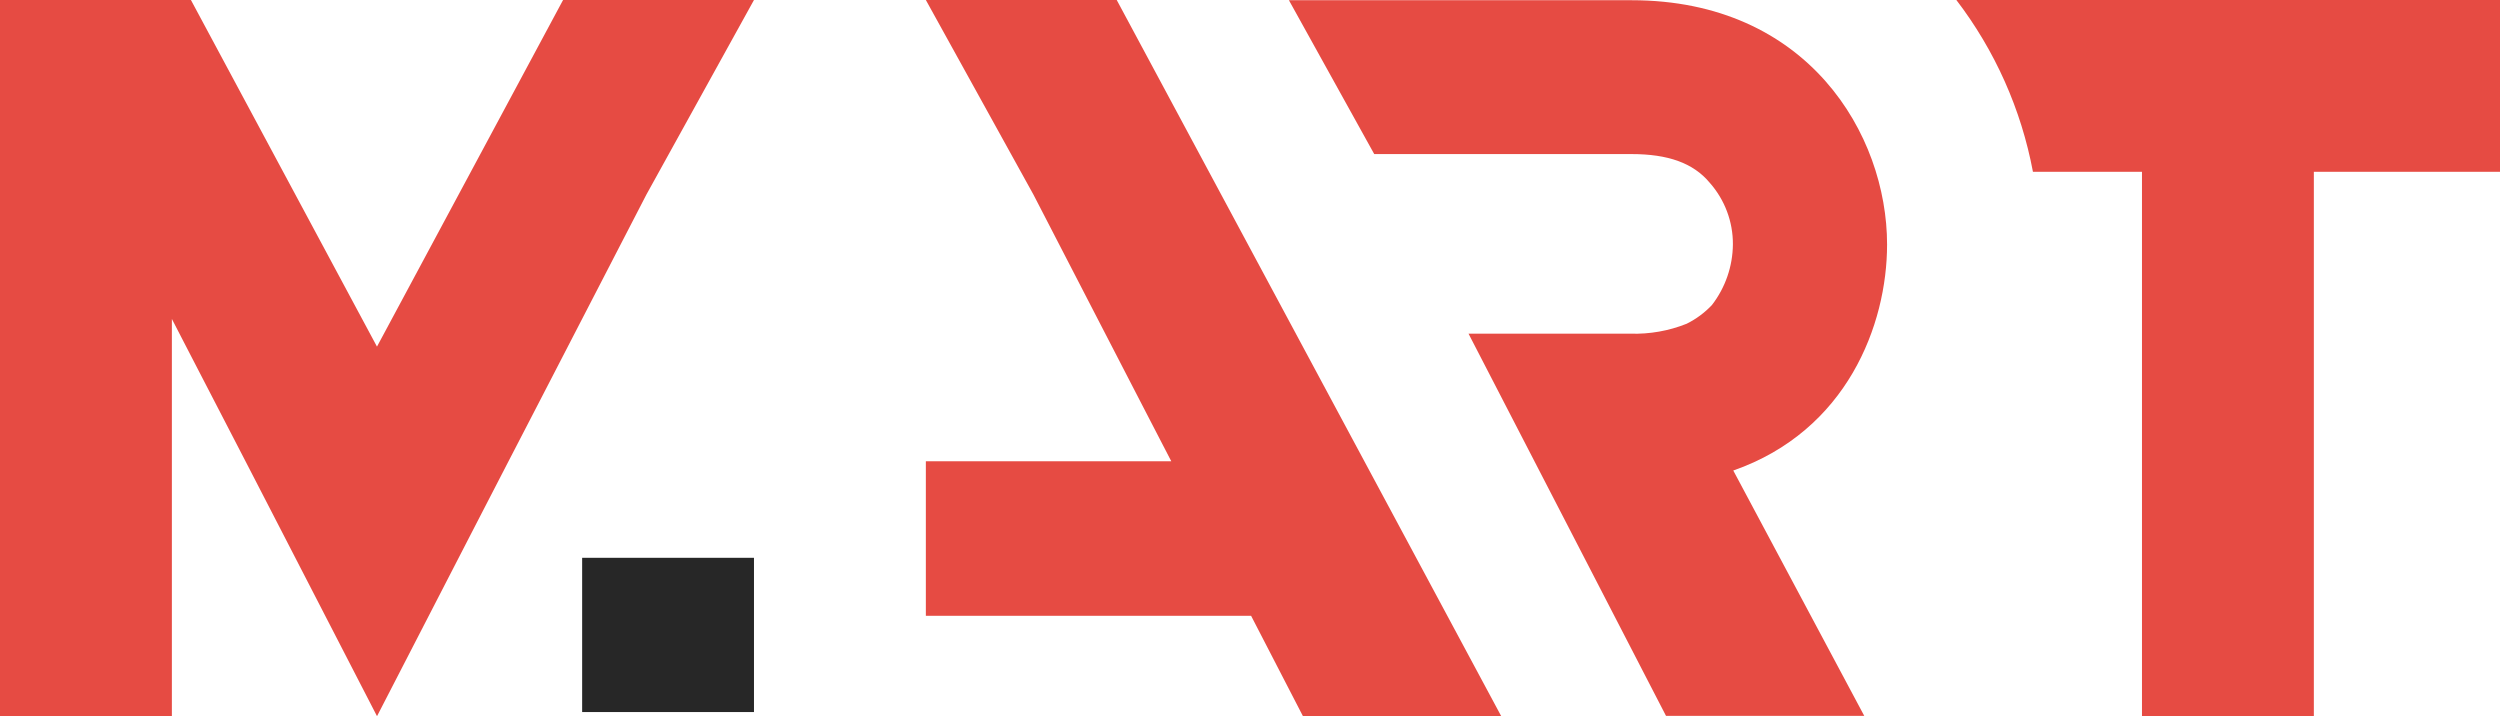 <?xml version="1.0" encoding="UTF-8"?> <svg xmlns="http://www.w3.org/2000/svg" width="100" height="29" viewBox="0 0 100 29" fill="none"> <path d="M30.159 22.312H23.286V28.482H30.159V22.312Z" fill="#272727"></path> <path d="M75.483 9.781C75.483 5.375 72.311 0.009 65.262 0.009H51.557L54.969 6.163H65.262C66.715 6.163 67.729 6.517 68.389 7.31C68.991 7.99 69.321 8.868 69.316 9.776C69.308 10.654 69.014 11.505 68.478 12.2C68.187 12.509 67.844 12.763 67.464 12.951C66.75 13.236 65.985 13.371 65.216 13.347H58.741L66.641 28.636H74.571L69.331 18.821C73.872 17.236 75.483 12.999 75.483 9.781Z" fill="#E64B43"></path> <path d="M44.669 0H37.034L41.338 7.785L44.669 14.232L45.65 16.13L46.851 18.45H37.034V24.632H50.044L52.115 28.641H60.046L44.669 0Z" fill="#E64B43"></path> <path d="M22.523 0L15.079 13.865L7.637 0H6.875H0V28.641H6.875V12.758L7.637 14.232L8.619 16.13L9.82 18.45L11.197 21.118L15.077 28.641L15.079 28.636L15.084 28.641L18.968 21.108L20.341 18.45L21.542 16.13L22.523 14.232L25.855 7.785L30.159 0H22.523Z" fill="#E64B43"></path> <path d="M78.254 0C79.799 2.02 80.849 4.374 81.318 6.873H85.679V28.641H92.554V6.873H100V0H78.254Z" fill="#E64B43"></path> </svg> 
